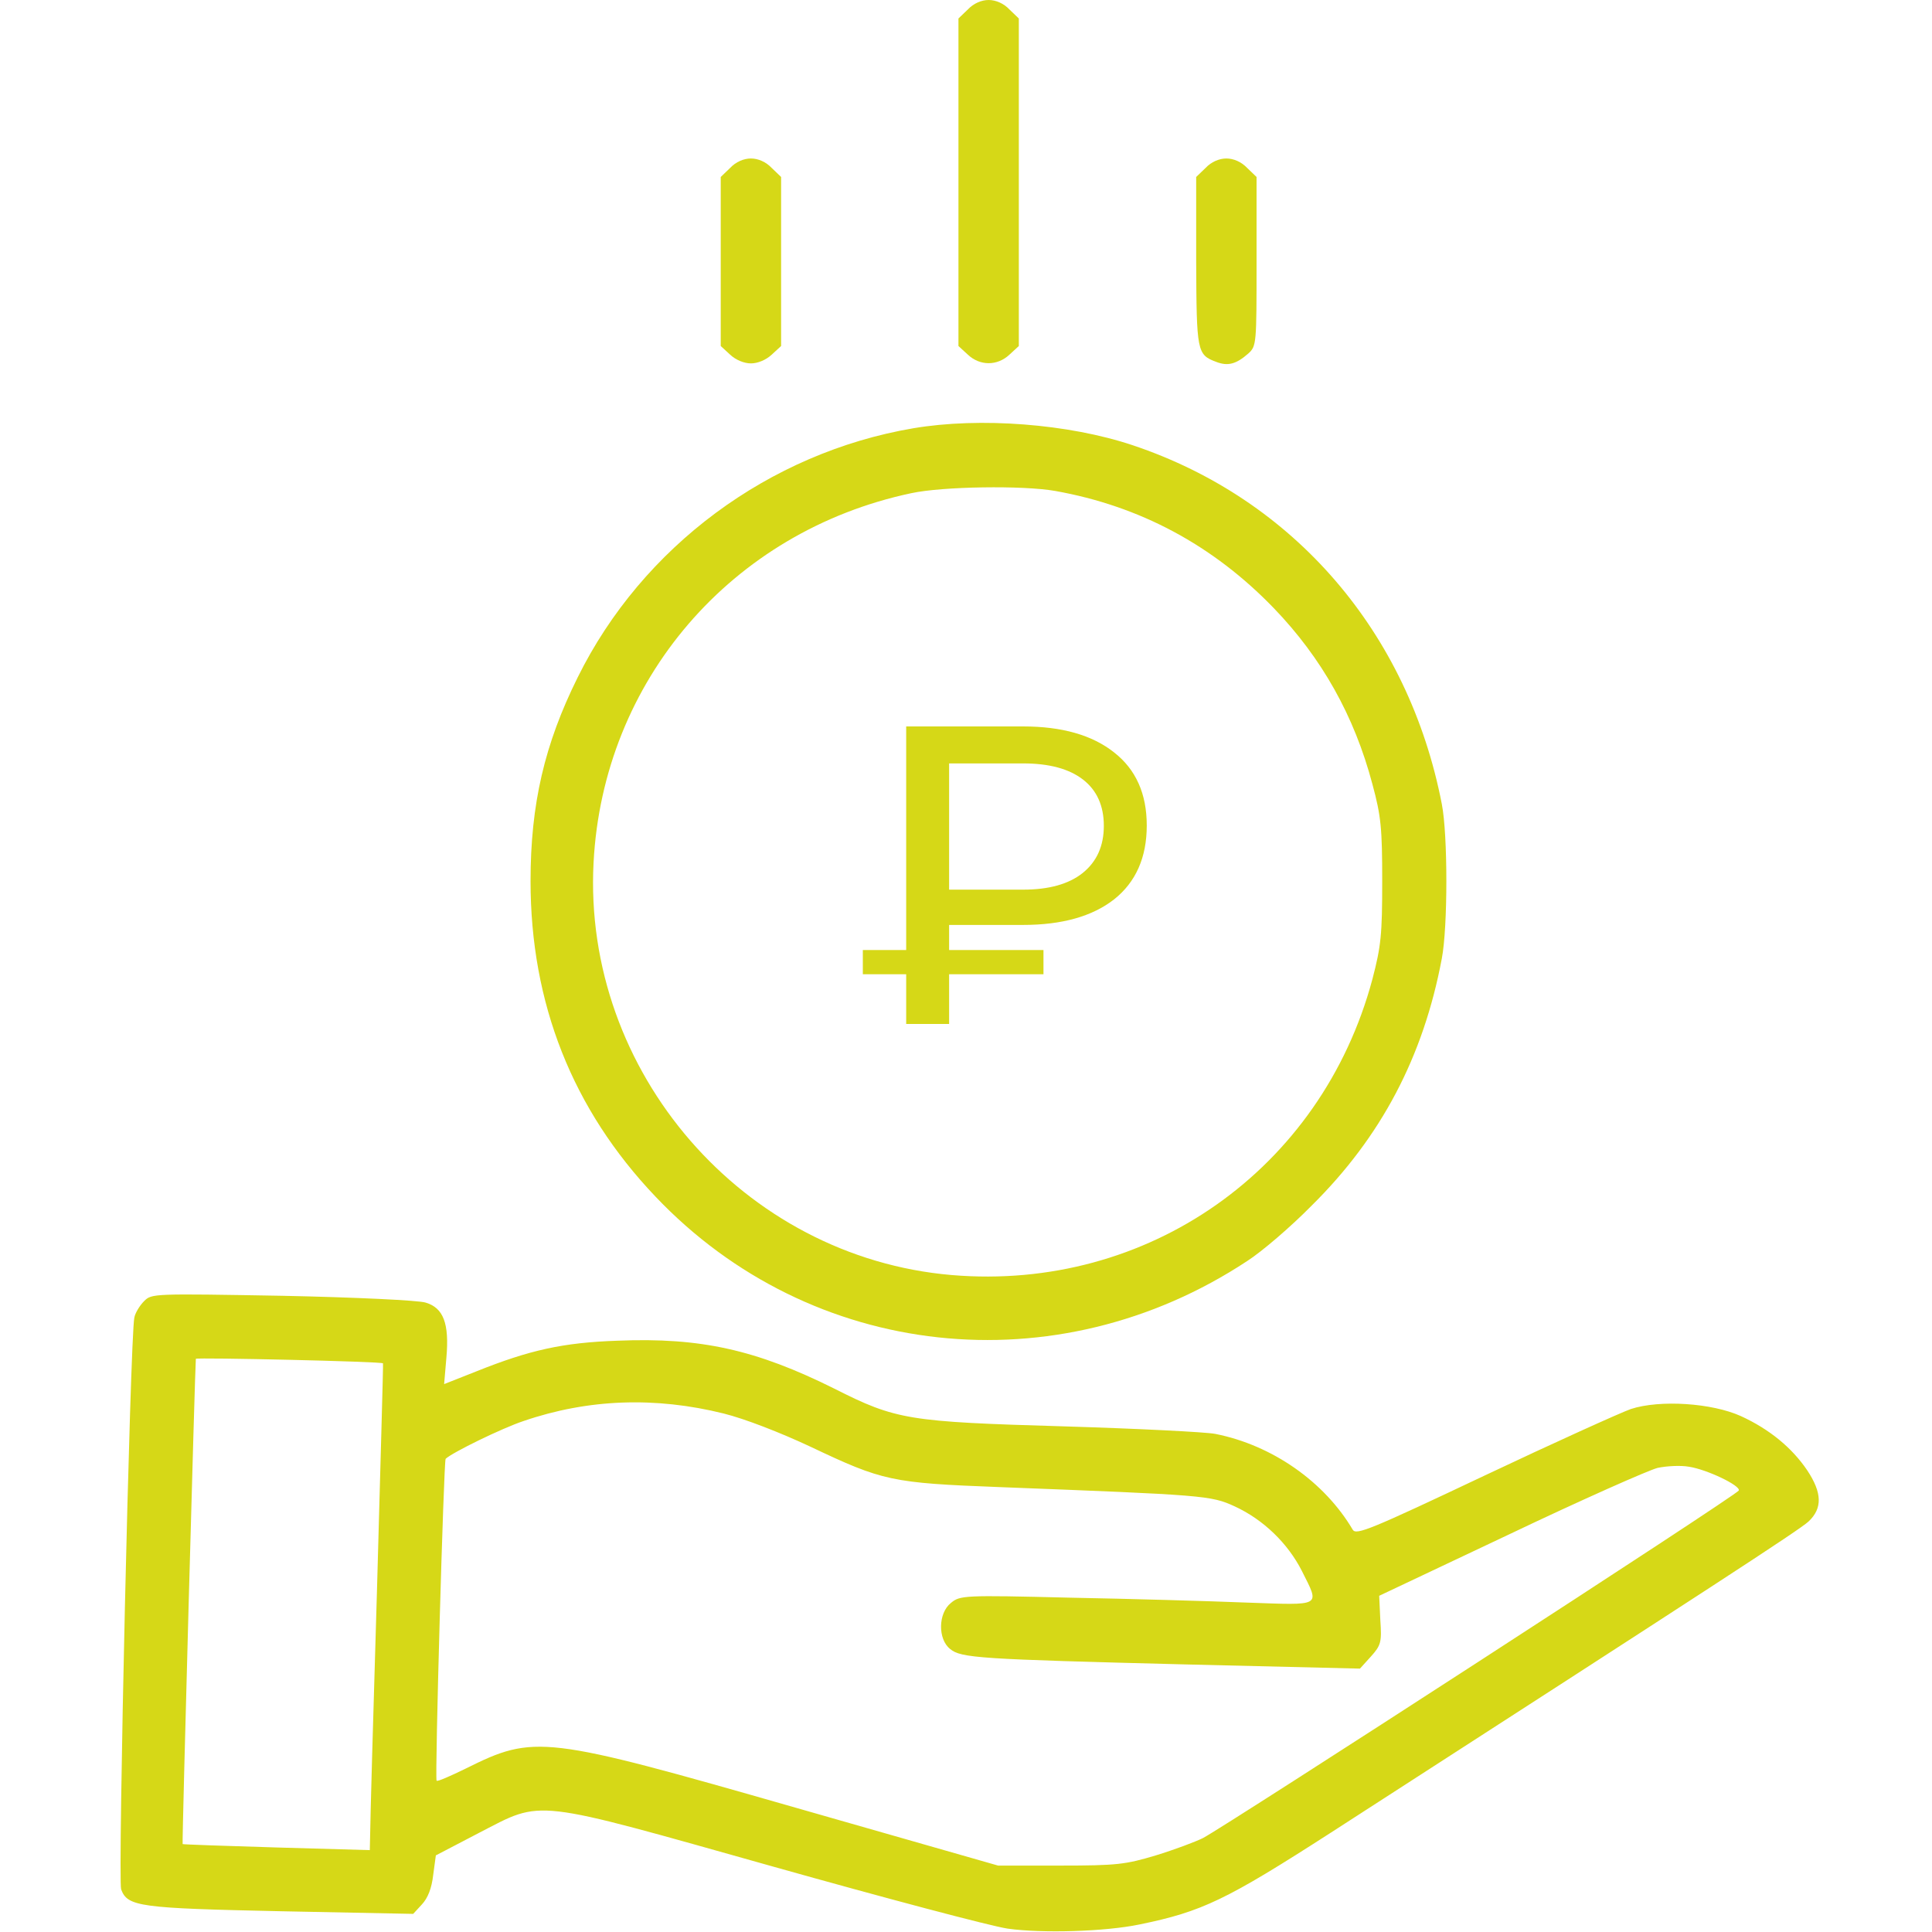 <?xml version="1.0" encoding="UTF-8"?> <svg xmlns="http://www.w3.org/2000/svg" width="100" height="100" viewBox="0 0 100 100" fill="none"> <path d="M50.098 0.488L49.609 0.957V9.434V17.91L50.098 18.359C50.723 18.945 51.621 18.945 52.246 18.359L52.734 17.91V9.434V0.957L52.246 0.488C51.953 0.176 51.543 0 51.172 0C50.801 0 50.391 0.176 50.098 0.488Z" fill="#D6D817"></path> <path d="M37.793 8.691L37.305 9.16V13.535V17.91L37.793 18.359C38.086 18.633 38.516 18.809 38.867 18.809C39.219 18.809 39.648 18.633 39.941 18.359L40.43 17.91V13.535V9.16L39.941 8.691C39.648 8.379 39.238 8.203 38.867 8.203C38.496 8.203 38.086 8.379 37.793 8.691Z" fill="#D6D817"></path> <path d="M62.402 8.691L61.914 9.16V13.516C61.934 18.203 61.953 18.359 62.949 18.73C63.555 18.965 63.984 18.848 64.609 18.301C65.039 17.91 65.039 17.812 65.039 13.535V9.16L64.551 8.691C64.258 8.379 63.848 8.203 63.477 8.203C63.105 8.203 62.695 8.379 62.402 8.691Z" fill="#D6D817"></path> <path d="M47.266 22.168C39.805 23.438 33.242 28.301 29.902 35.059C28.184 38.516 27.461 41.621 27.461 45.605C27.461 51.934 29.629 57.422 33.926 61.934C41.973 70.41 54.688 71.777 64.551 65.273C65.312 64.785 66.816 63.496 67.891 62.402C71.484 58.848 73.672 54.707 74.629 49.609C74.941 47.969 74.941 43.223 74.629 41.621C72.91 32.734 66.973 25.84 58.633 23.047C55.312 21.934 50.723 21.582 47.266 22.168ZM54.609 25.41C59.004 26.191 62.793 28.223 65.938 31.484C68.418 34.062 70.098 37.051 71.035 40.586C71.484 42.246 71.543 42.871 71.543 45.605C71.543 48.379 71.484 48.965 71.035 50.684C68.398 60.527 59.414 66.856 49.258 65.996C38.477 65.078 30.156 55.488 30.723 44.648C31.211 35.234 37.852 27.5 47.168 25.527C48.789 25.176 52.949 25.117 54.609 25.41Z" fill="#D6D817"></path> <path d="M7.461 67.344C7.227 67.578 6.992 67.969 6.953 68.203C6.738 69.18 6.094 97.324 6.27 97.793C6.602 98.691 7.227 98.769 14.551 98.926L21.387 99.062L21.836 98.574C22.148 98.242 22.344 97.734 22.422 97.051L22.559 96.035L24.805 94.863C28.145 93.144 27.402 93.066 40.039 96.621C45.801 98.242 51.25 99.688 52.148 99.824C53.926 100.078 57.207 99.981 58.984 99.609C62.227 98.945 63.477 98.34 68.906 94.844C88.887 81.953 93.125 79.199 93.613 78.75C94.336 78.066 94.316 77.266 93.535 76.094C92.754 74.941 91.602 73.984 90.117 73.301C88.613 72.617 85.918 72.441 84.414 72.93C83.867 73.125 80.449 74.668 76.816 76.387C70.957 79.16 70.195 79.473 70.019 79.18C68.555 76.699 65.859 74.805 62.91 74.219C62.422 74.121 58.887 73.945 55.059 73.828C47.031 73.594 46.387 73.496 43.184 71.875C39.141 69.863 36.27 69.219 31.973 69.394C29.121 69.492 27.402 69.883 24.668 70.977L22.988 71.641L23.105 70.273C23.262 68.496 22.949 67.695 22.031 67.422C21.68 67.305 18.379 67.148 14.629 67.07C7.93 66.953 7.852 66.953 7.461 67.344ZM19.824 70.566C19.844 70.586 19.688 75.879 19.512 82.324C19.316 88.769 19.16 94.434 19.16 94.902L19.141 95.762L14.316 95.625C11.66 95.547 9.473 95.469 9.453 95.449C9.414 95.41 10.098 70.644 10.137 70.332C10.156 70.254 19.785 70.469 19.824 70.566ZM37.461 73.164C38.555 73.438 40.371 74.141 41.953 74.883C45.703 76.66 46.133 76.758 51.758 76.973C62.324 77.383 62.676 77.402 63.906 77.969C65.391 78.652 66.66 79.883 67.383 81.309C68.32 83.184 68.477 83.086 64.512 82.949C62.598 82.871 58.496 82.754 55.371 82.695C49.863 82.559 49.688 82.578 49.219 82.969C48.555 83.496 48.535 84.844 49.18 85.352C49.746 85.82 50.664 85.879 61.426 86.152L70.391 86.367L70.957 85.742C71.484 85.156 71.523 85 71.445 83.848L71.387 82.598L78.164 79.394C81.894 77.617 85.332 76.094 85.801 75.977C86.269 75.879 86.992 75.84 87.422 75.918C88.34 76.055 90.098 76.894 90 77.148C89.941 77.363 63.398 94.551 62.266 95.137C61.875 95.332 60.781 95.742 59.824 96.035C58.262 96.504 57.812 96.562 54.883 96.562H51.66L41.211 93.574C28.125 89.824 27.676 89.766 24.102 91.543C23.301 91.934 22.637 92.227 22.598 92.168C22.5 92.07 22.969 75.606 23.066 75.508C23.418 75.176 25.977 73.926 27.09 73.555C30.449 72.402 33.926 72.285 37.461 73.164Z" fill="#D6D817"></path> <path d="M49.126 47.874V49.172H54.01V50.426H49.126V53H46.904V50.426H44.66V49.172H46.904V37.6H52.954C54.963 37.6 56.533 38.047 57.662 38.942C58.791 39.822 59.356 41.083 59.356 42.726C59.356 44.383 58.791 45.659 57.662 46.554C56.533 47.434 54.963 47.874 52.954 47.874H49.126ZM57.134 42.748C57.134 41.707 56.775 40.907 56.056 40.35C55.337 39.793 54.303 39.514 52.954 39.514H49.126V46.048H52.954C54.289 46.048 55.315 45.762 56.034 45.19C56.767 44.603 57.134 43.789 57.134 42.748Z" fill="#D6D817"></path> </svg> 